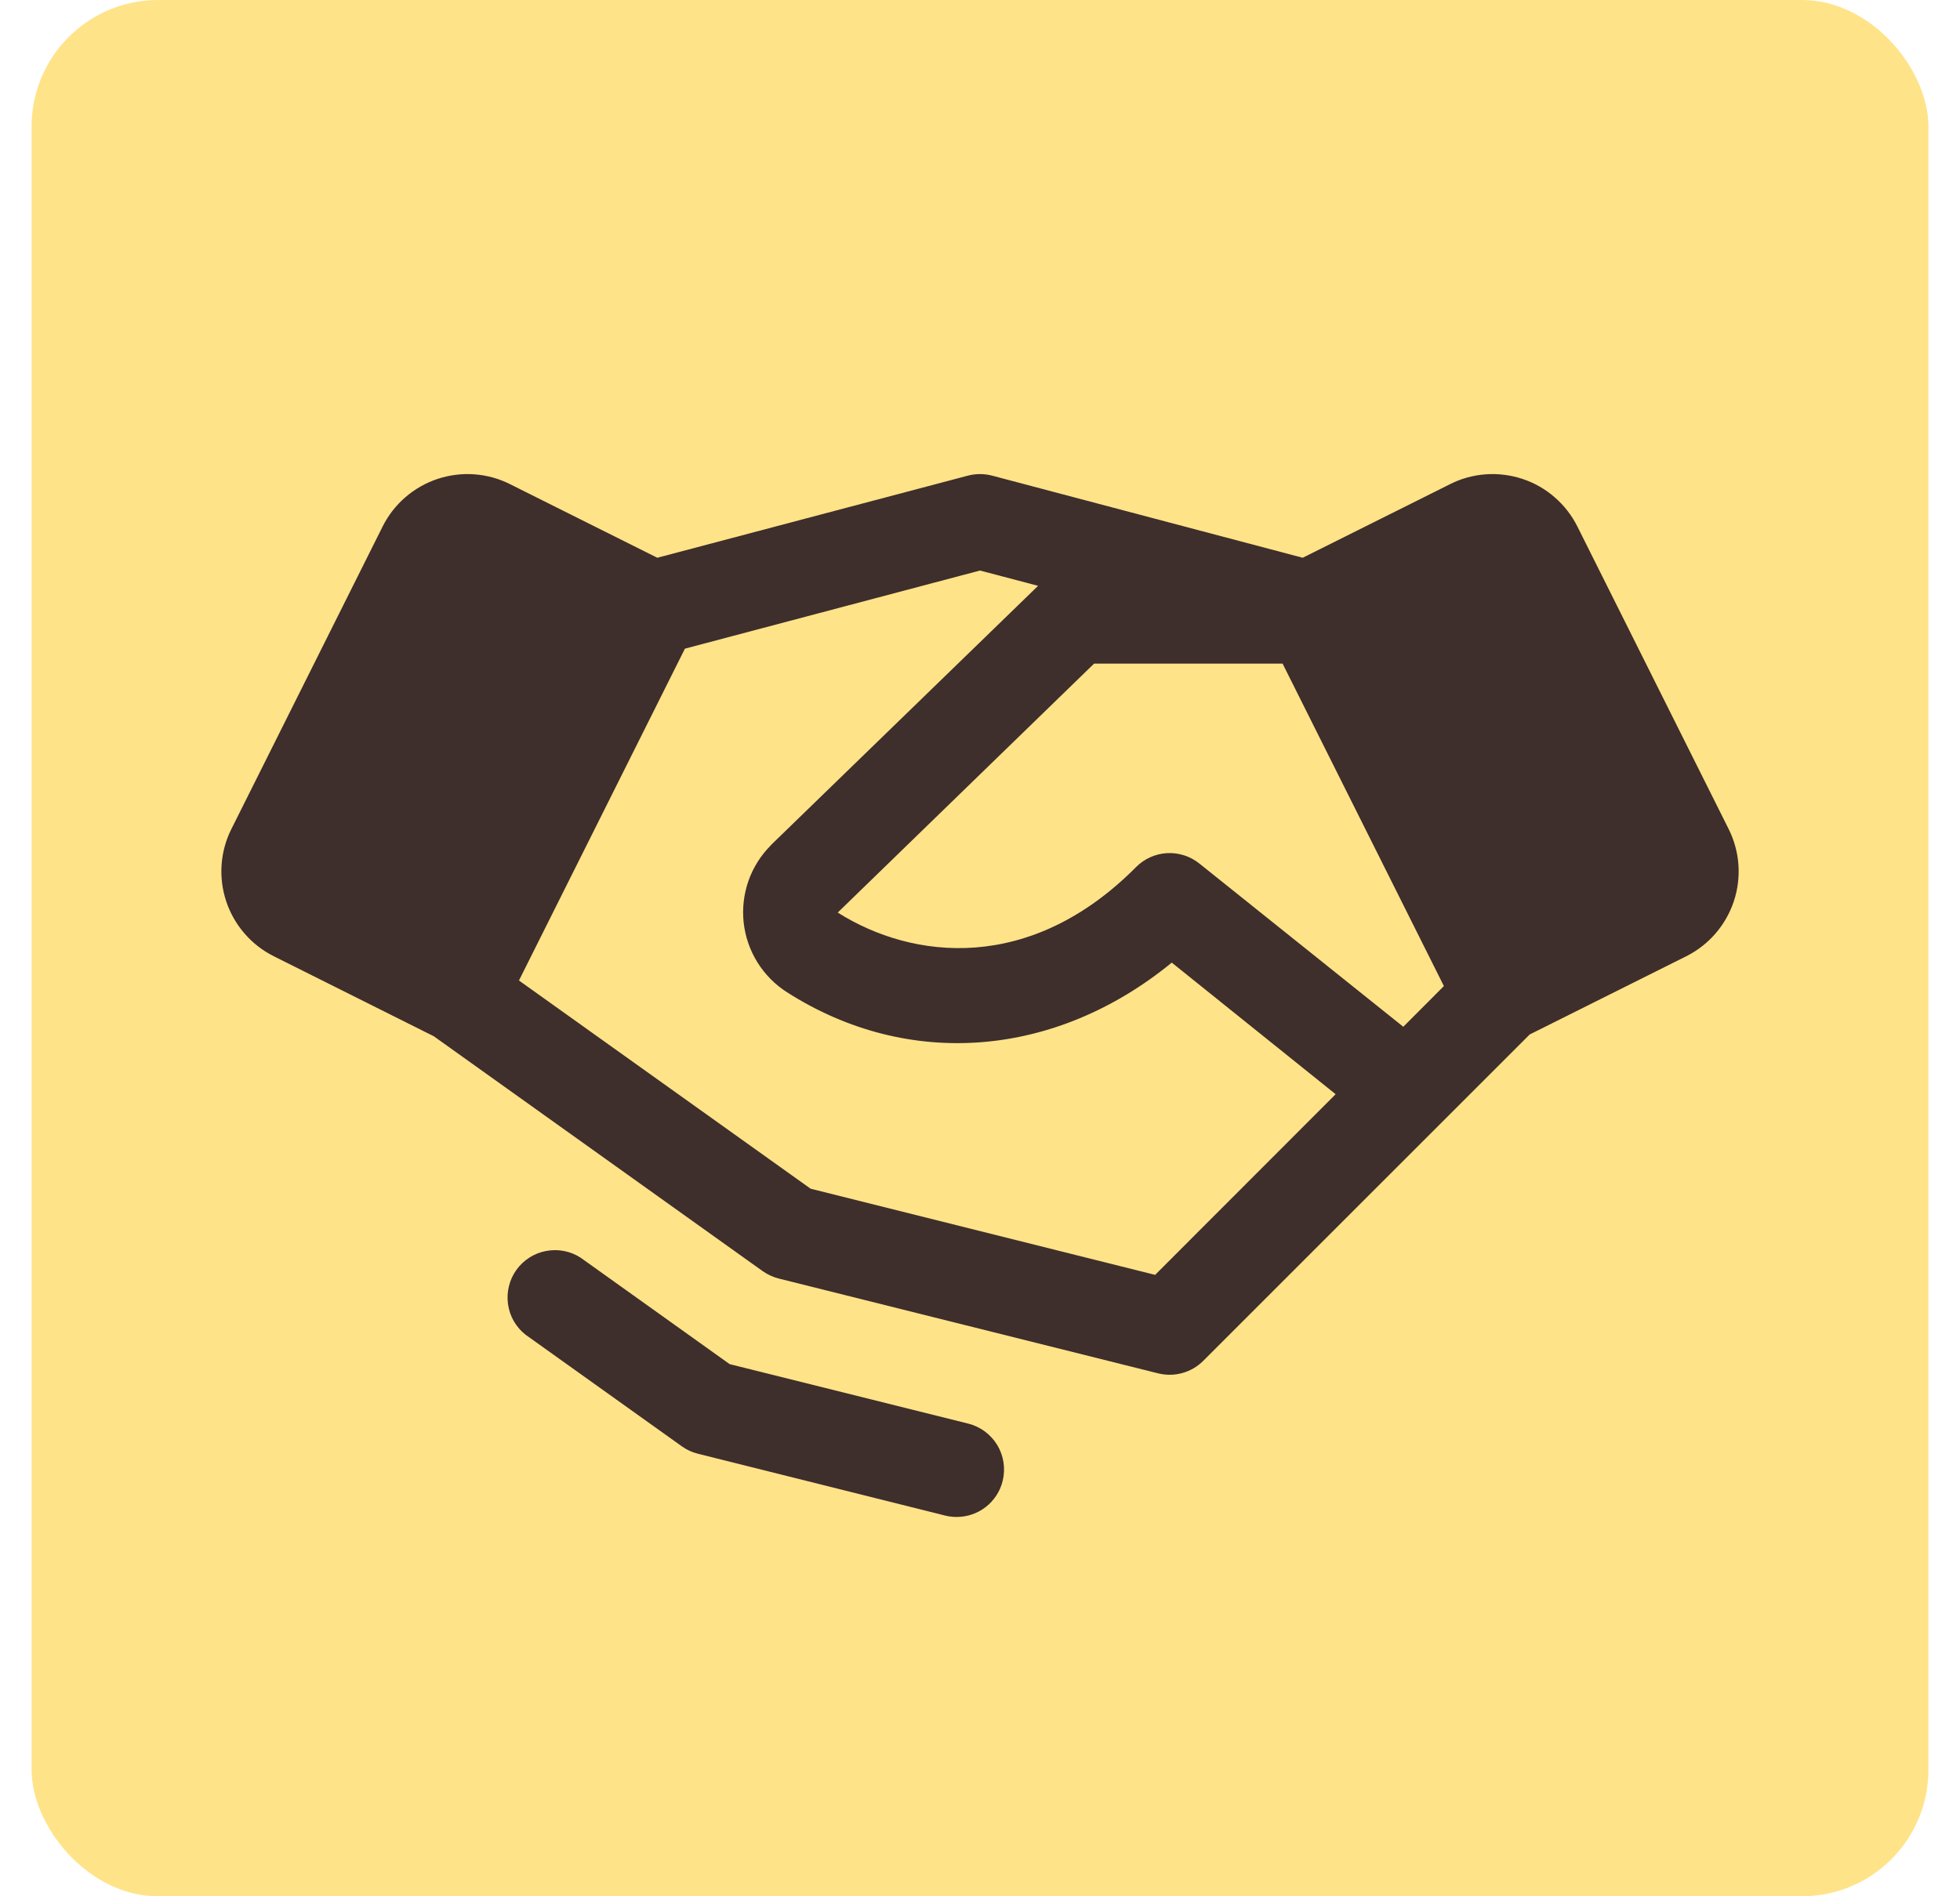 <?xml version="1.0" encoding="utf-8"?>
<svg xmlns="http://www.w3.org/2000/svg" width="31" height="30" viewBox="0 0 31 30" fill="none">
<rect x="0.5" width="30" height="30" rx="2" fill="#FFE388"/>
<path d="M27.341 13.116L24.948 8.329C24.86 8.153 24.738 7.996 24.589 7.867C24.441 7.738 24.268 7.639 24.081 7.577C23.894 7.515 23.697 7.49 23.5 7.504C23.303 7.518 23.112 7.57 22.936 7.659L20.604 8.824L15.692 7.525C15.566 7.492 15.434 7.492 15.308 7.525L10.396 8.824L8.065 7.659C7.889 7.57 7.697 7.518 7.5 7.504C7.304 7.49 7.107 7.515 6.92 7.577C6.733 7.639 6.56 7.738 6.411 7.867C6.262 7.996 6.14 8.153 6.052 8.329L3.66 13.115C3.571 13.291 3.519 13.483 3.505 13.679C3.491 13.876 3.516 14.073 3.578 14.26C3.64 14.447 3.739 14.62 3.868 14.769C3.997 14.918 4.154 15.04 4.33 15.128L6.861 16.394L12.063 20.11C12.14 20.164 12.226 20.204 12.317 20.227L18.317 21.727C18.443 21.758 18.575 21.757 18.7 21.722C18.824 21.688 18.938 21.622 19.03 21.53L22.78 17.78L24.194 16.366L26.671 15.128C27.026 14.95 27.296 14.638 27.422 14.261C27.548 13.883 27.519 13.472 27.341 13.116ZM22.195 16.244L18.969 13.661C18.824 13.545 18.642 13.487 18.457 13.497C18.273 13.508 18.098 13.586 17.968 13.718C16.298 15.4 14.437 15.187 13.25 14.437L17.304 10.499H20.286L22.837 15.6L22.195 16.244ZM18.27 20.169L12.821 18.806L8.208 15.512L10.833 10.262L15.5 9.026L16.419 9.268L12.2 13.363L12.193 13.372C12.034 13.531 11.913 13.723 11.838 13.935C11.764 14.147 11.738 14.373 11.762 14.596C11.787 14.819 11.861 15.034 11.98 15.225C12.098 15.415 12.258 15.577 12.448 15.698C14.375 16.929 16.701 16.729 18.533 15.229L21.125 17.311L18.27 20.169ZM15.858 23.431C15.818 23.593 15.724 23.737 15.593 23.84C15.461 23.943 15.299 23.999 15.132 23.999C15.07 23.999 15.009 23.992 14.949 23.977L11.039 22.999C10.947 22.976 10.861 22.937 10.785 22.882L8.314 21.117C8.162 20.998 8.062 20.825 8.035 20.634C8.008 20.443 8.055 20.248 8.167 20.091C8.28 19.934 8.448 19.826 8.638 19.791C8.828 19.755 9.024 19.793 9.186 19.899L11.54 21.581L15.313 22.522C15.506 22.57 15.671 22.693 15.774 22.863C15.876 23.034 15.906 23.238 15.858 23.431Z" fill="#3E2E2C"/>
</svg>